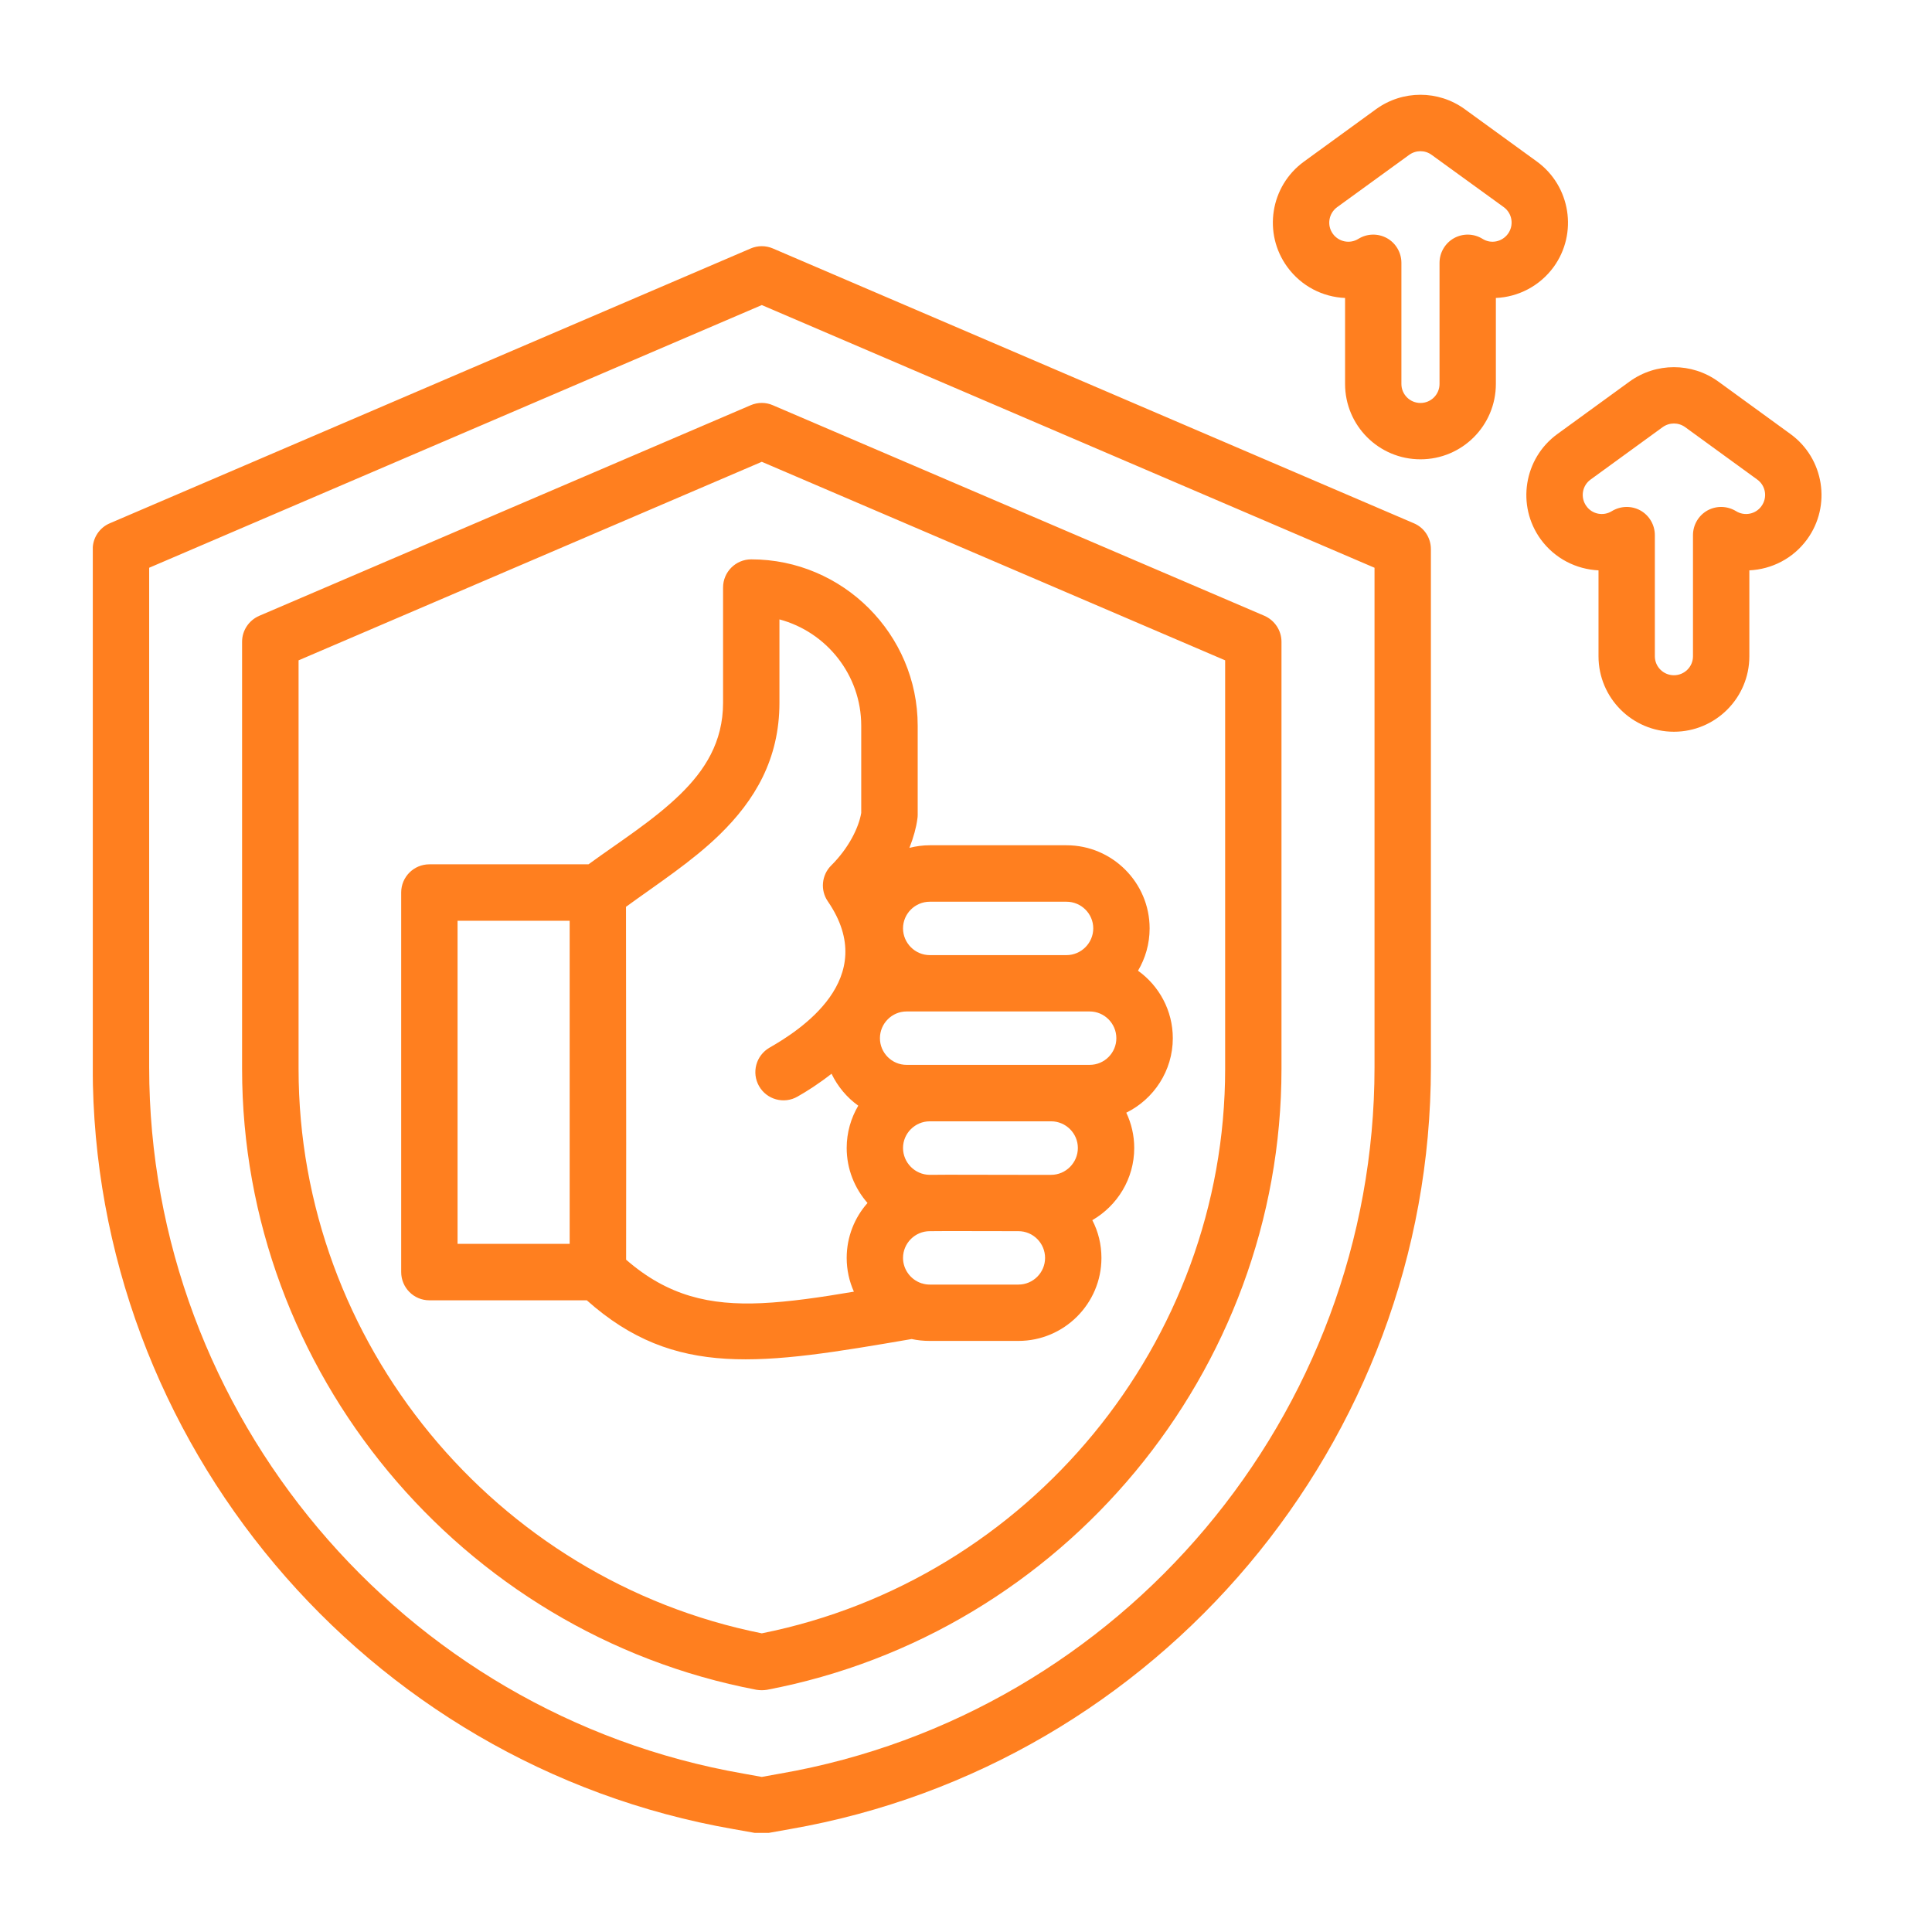 <svg xmlns="http://www.w3.org/2000/svg" xmlns:xlink="http://www.w3.org/1999/xlink" width="85" zoomAndPan="magnify" viewBox="0 0 63.75 63.75" height="85" preserveAspectRatio="xMidYMid meet" version="1.0"><defs><clipPath id="073846bcdd"><path d="M 3.062 3 L 60.59 3 L 60.59 60.48 L 3.062 60.48 Z M 3.062 3 " clip-rule="nonzero"/></clipPath></defs><g clip-path="url(#073846bcdd)"><path fill="#ff7f1f" d="M 25.504 8.199 L 46.652 17.266 C 46.996 17.41 47.215 17.746 47.215 18.121 L 47.215 35.215 C 47.215 47.566 38.227 58.238 26.066 60.355 L 25.297 60.492 C 25.191 60.512 25.082 60.512 24.973 60.492 C 24.973 60.492 24.203 60.355 24.203 60.355 C 12.047 58.238 3.059 47.566 3.059 35.215 L 3.059 18.121 C 3.059 17.75 3.281 17.41 3.625 17.266 L 24.77 8.199 C 25.004 8.098 25.27 8.098 25.504 8.199 Z M 25.137 10.066 C 25.137 10.066 4.922 18.734 4.922 18.734 L 4.922 35.215 C 4.922 46.668 13.254 56.559 24.527 58.523 L 25.137 58.633 L 25.742 58.523 C 25.742 58.523 25.746 58.523 25.746 58.523 C 37.023 56.559 45.355 46.668 45.355 35.215 L 45.355 18.734 Z M 25.5 13.371 L 41.723 20.32 C 42.062 20.469 42.285 20.805 42.285 21.176 L 42.285 35.27 C 42.285 45.246 35.082 53.898 25.309 55.758 C 25.195 55.777 25.078 55.777 24.961 55.758 C 15.195 53.898 7.988 45.246 7.988 35.27 L 7.988 21.176 C 7.988 20.805 8.211 20.469 8.555 20.32 L 24.77 13.371 C 25.004 13.27 25.27 13.27 25.5 13.371 Z M 25.137 15.238 L 9.852 21.789 L 9.852 35.27 C 9.852 44.297 16.328 52.133 25.137 53.895 C 33.945 52.133 40.426 44.297 40.426 35.27 C 40.426 35.27 40.426 21.789 40.426 21.789 Z M 19.363 42.906 L 14.168 42.906 C 13.652 42.906 13.238 42.488 13.238 41.973 L 13.238 29.449 C 13.238 28.938 13.652 28.52 14.168 28.52 L 19.418 28.52 C 20.438 27.777 21.559 27.074 22.445 26.211 C 23.254 25.422 23.859 24.488 23.859 23.188 L 23.859 19.387 C 23.859 18.871 24.277 18.457 24.789 18.457 C 27.809 18.457 30.281 20.926 30.281 23.945 L 30.281 26.895 C 30.281 26.938 30.277 26.98 30.27 27.023 C 30.234 27.301 30.145 27.629 30.008 27.977 C 30.223 27.922 30.449 27.891 30.68 27.891 L 35.191 27.891 C 36.703 27.891 37.934 29.125 37.934 30.633 C 37.934 31.145 37.793 31.621 37.551 32.031 C 38.246 32.527 38.699 33.344 38.699 34.258 C 38.699 35.332 38.07 36.27 37.164 36.715 C 37.332 37.07 37.426 37.465 37.426 37.879 C 37.426 38.898 36.867 39.785 36.043 40.262 C 36.238 40.637 36.344 41.059 36.344 41.508 C 36.344 43.016 35.113 44.246 33.605 44.246 L 30.68 44.246 C 30.477 44.246 30.277 44.227 30.082 44.184 C 25.129 45.035 22.27 45.496 19.363 42.906 Z M 18.797 30.383 L 15.098 30.383 L 15.098 41.043 L 18.797 41.043 Z M 27.438 35.43 C 27.02 35.758 26.621 36.012 26.316 36.184 C 25.871 36.441 25.301 36.285 25.047 35.84 C 24.793 35.395 24.945 34.828 25.391 34.57 C 26.359 34.016 29.074 32.305 27.316 29.742 C 27.062 29.375 27.109 28.875 27.426 28.559 C 28.008 27.98 28.336 27.309 28.418 26.824 L 28.418 23.945 C 28.418 22.27 27.27 20.852 25.719 20.438 L 25.719 23.188 C 25.719 25.051 24.906 26.41 23.742 27.543 C 22.836 28.426 21.703 29.16 20.656 29.922 C 20.664 36.469 20.664 40.352 20.66 41.566 C 22.039 42.766 23.422 43.078 25.137 43 C 26.051 42.957 27.051 42.812 28.176 42.621 C 28.023 42.281 27.938 41.902 27.938 41.508 C 27.938 40.812 28.199 40.176 28.625 39.695 C 28.199 39.207 27.938 38.574 27.938 37.879 C 27.938 37.371 28.078 36.895 28.32 36.484 C 27.945 36.215 27.641 35.852 27.438 35.43 Z M 30.426 42.348 C 30.508 42.375 30.59 42.387 30.68 42.387 L 33.605 42.387 C 34.09 42.387 34.484 41.992 34.484 41.508 C 34.484 41.02 34.09 40.625 33.605 40.625 L 33.602 40.625 L 31.281 40.621 L 30.684 40.625 C 30.684 40.625 30.68 40.625 30.68 40.625 C 30.195 40.625 29.797 41.02 29.797 41.508 C 29.797 41.891 30.051 42.223 30.395 42.34 C 30.406 42.344 30.414 42.348 30.426 42.348 Z M 33.605 38.766 L 34.684 38.766 C 35.168 38.766 35.566 38.367 35.566 37.879 C 35.566 37.395 35.168 37 34.684 37 L 30.68 37 C 30.195 37 29.797 37.395 29.797 37.879 C 29.797 38.363 30.191 38.762 30.676 38.766 C 30.676 38.766 30.68 38.766 30.68 38.766 L 31.277 38.762 C 31.277 38.762 31.281 38.762 31.281 38.762 Z M 29.914 35.137 L 35.957 35.137 C 36.441 35.137 36.836 34.742 36.836 34.258 C 36.836 33.773 36.441 33.375 35.957 33.375 L 29.914 33.375 C 29.43 33.375 29.035 33.773 29.035 34.258 C 29.035 34.742 29.43 35.137 29.914 35.137 Z M 35.191 31.516 C 35.676 31.516 36.074 31.117 36.074 30.633 C 36.074 30.148 35.676 29.754 35.191 29.754 L 30.68 29.754 C 30.195 29.754 29.797 30.148 29.797 30.633 C 29.797 31.117 30.195 31.516 30.68 31.516 Z M 49.359 9.832 L 49.359 12.668 C 49.359 14.043 48.246 15.156 46.871 15.156 C 45.496 15.156 44.383 14.043 44.383 12.668 C 44.383 12.668 44.383 9.832 44.383 9.832 C 43.648 9.801 42.941 9.445 42.477 8.809 C 41.668 7.699 41.914 6.141 43.027 5.332 L 45.406 3.602 C 46.281 2.969 47.461 2.969 48.332 3.602 L 50.715 5.332 C 51.824 6.141 52.07 7.699 51.266 8.809 C 50.801 9.445 50.09 9.801 49.359 9.832 Z M 48.922 7.883 C 49.195 8.055 49.562 7.984 49.758 7.715 C 49.961 7.434 49.902 7.043 49.621 6.836 L 47.238 5.109 C 47.02 4.949 46.723 4.949 46.5 5.109 L 44.121 6.836 C 43.84 7.043 43.777 7.434 43.98 7.715 C 44.176 7.984 44.543 8.055 44.82 7.883 C 45.109 7.703 45.469 7.695 45.766 7.859 C 46.059 8.023 46.242 8.336 46.242 8.672 L 46.242 12.668 C 46.242 13.016 46.523 13.297 46.871 13.297 C 47.219 13.297 47.5 13.016 47.5 12.668 L 47.5 8.672 C 47.5 8.336 47.684 8.023 47.977 7.859 C 48.273 7.695 48.633 7.703 48.922 7.883 Z M 57.723 18.82 L 57.723 21.656 C 57.723 23.027 56.609 24.145 55.234 24.145 C 53.859 24.145 52.746 23.027 52.746 21.656 C 52.746 21.656 52.746 18.82 52.746 18.82 C 52.016 18.785 51.305 18.434 50.84 17.797 C 50.031 16.684 50.281 15.125 51.391 14.32 L 53.77 12.59 C 54.645 11.957 55.824 11.957 56.699 12.59 L 59.078 14.32 C 60.188 15.125 60.438 16.684 59.629 17.797 C 59.164 18.434 58.457 18.785 57.723 18.82 Z M 57.285 16.867 C 57.562 17.039 57.93 16.969 58.121 16.703 C 58.328 16.422 58.266 16.027 57.984 15.824 L 55.605 14.094 C 55.383 13.934 55.086 13.934 54.863 14.094 L 52.484 15.824 C 52.203 16.027 52.141 16.422 52.348 16.703 C 52.539 16.969 52.906 17.039 53.184 16.867 C 53.473 16.691 53.832 16.68 54.129 16.844 C 54.422 17.008 54.605 17.32 54.605 17.66 L 54.605 21.656 C 54.605 22 54.887 22.281 55.234 22.281 C 55.582 22.281 55.863 22 55.863 21.656 L 55.863 17.66 C 55.863 17.32 56.047 17.008 56.34 16.844 C 56.637 16.68 56.996 16.691 57.285 16.867 Z M 57.285 16.867 " fill-opacity="1" fill-rule="evenodd"/></g></svg>